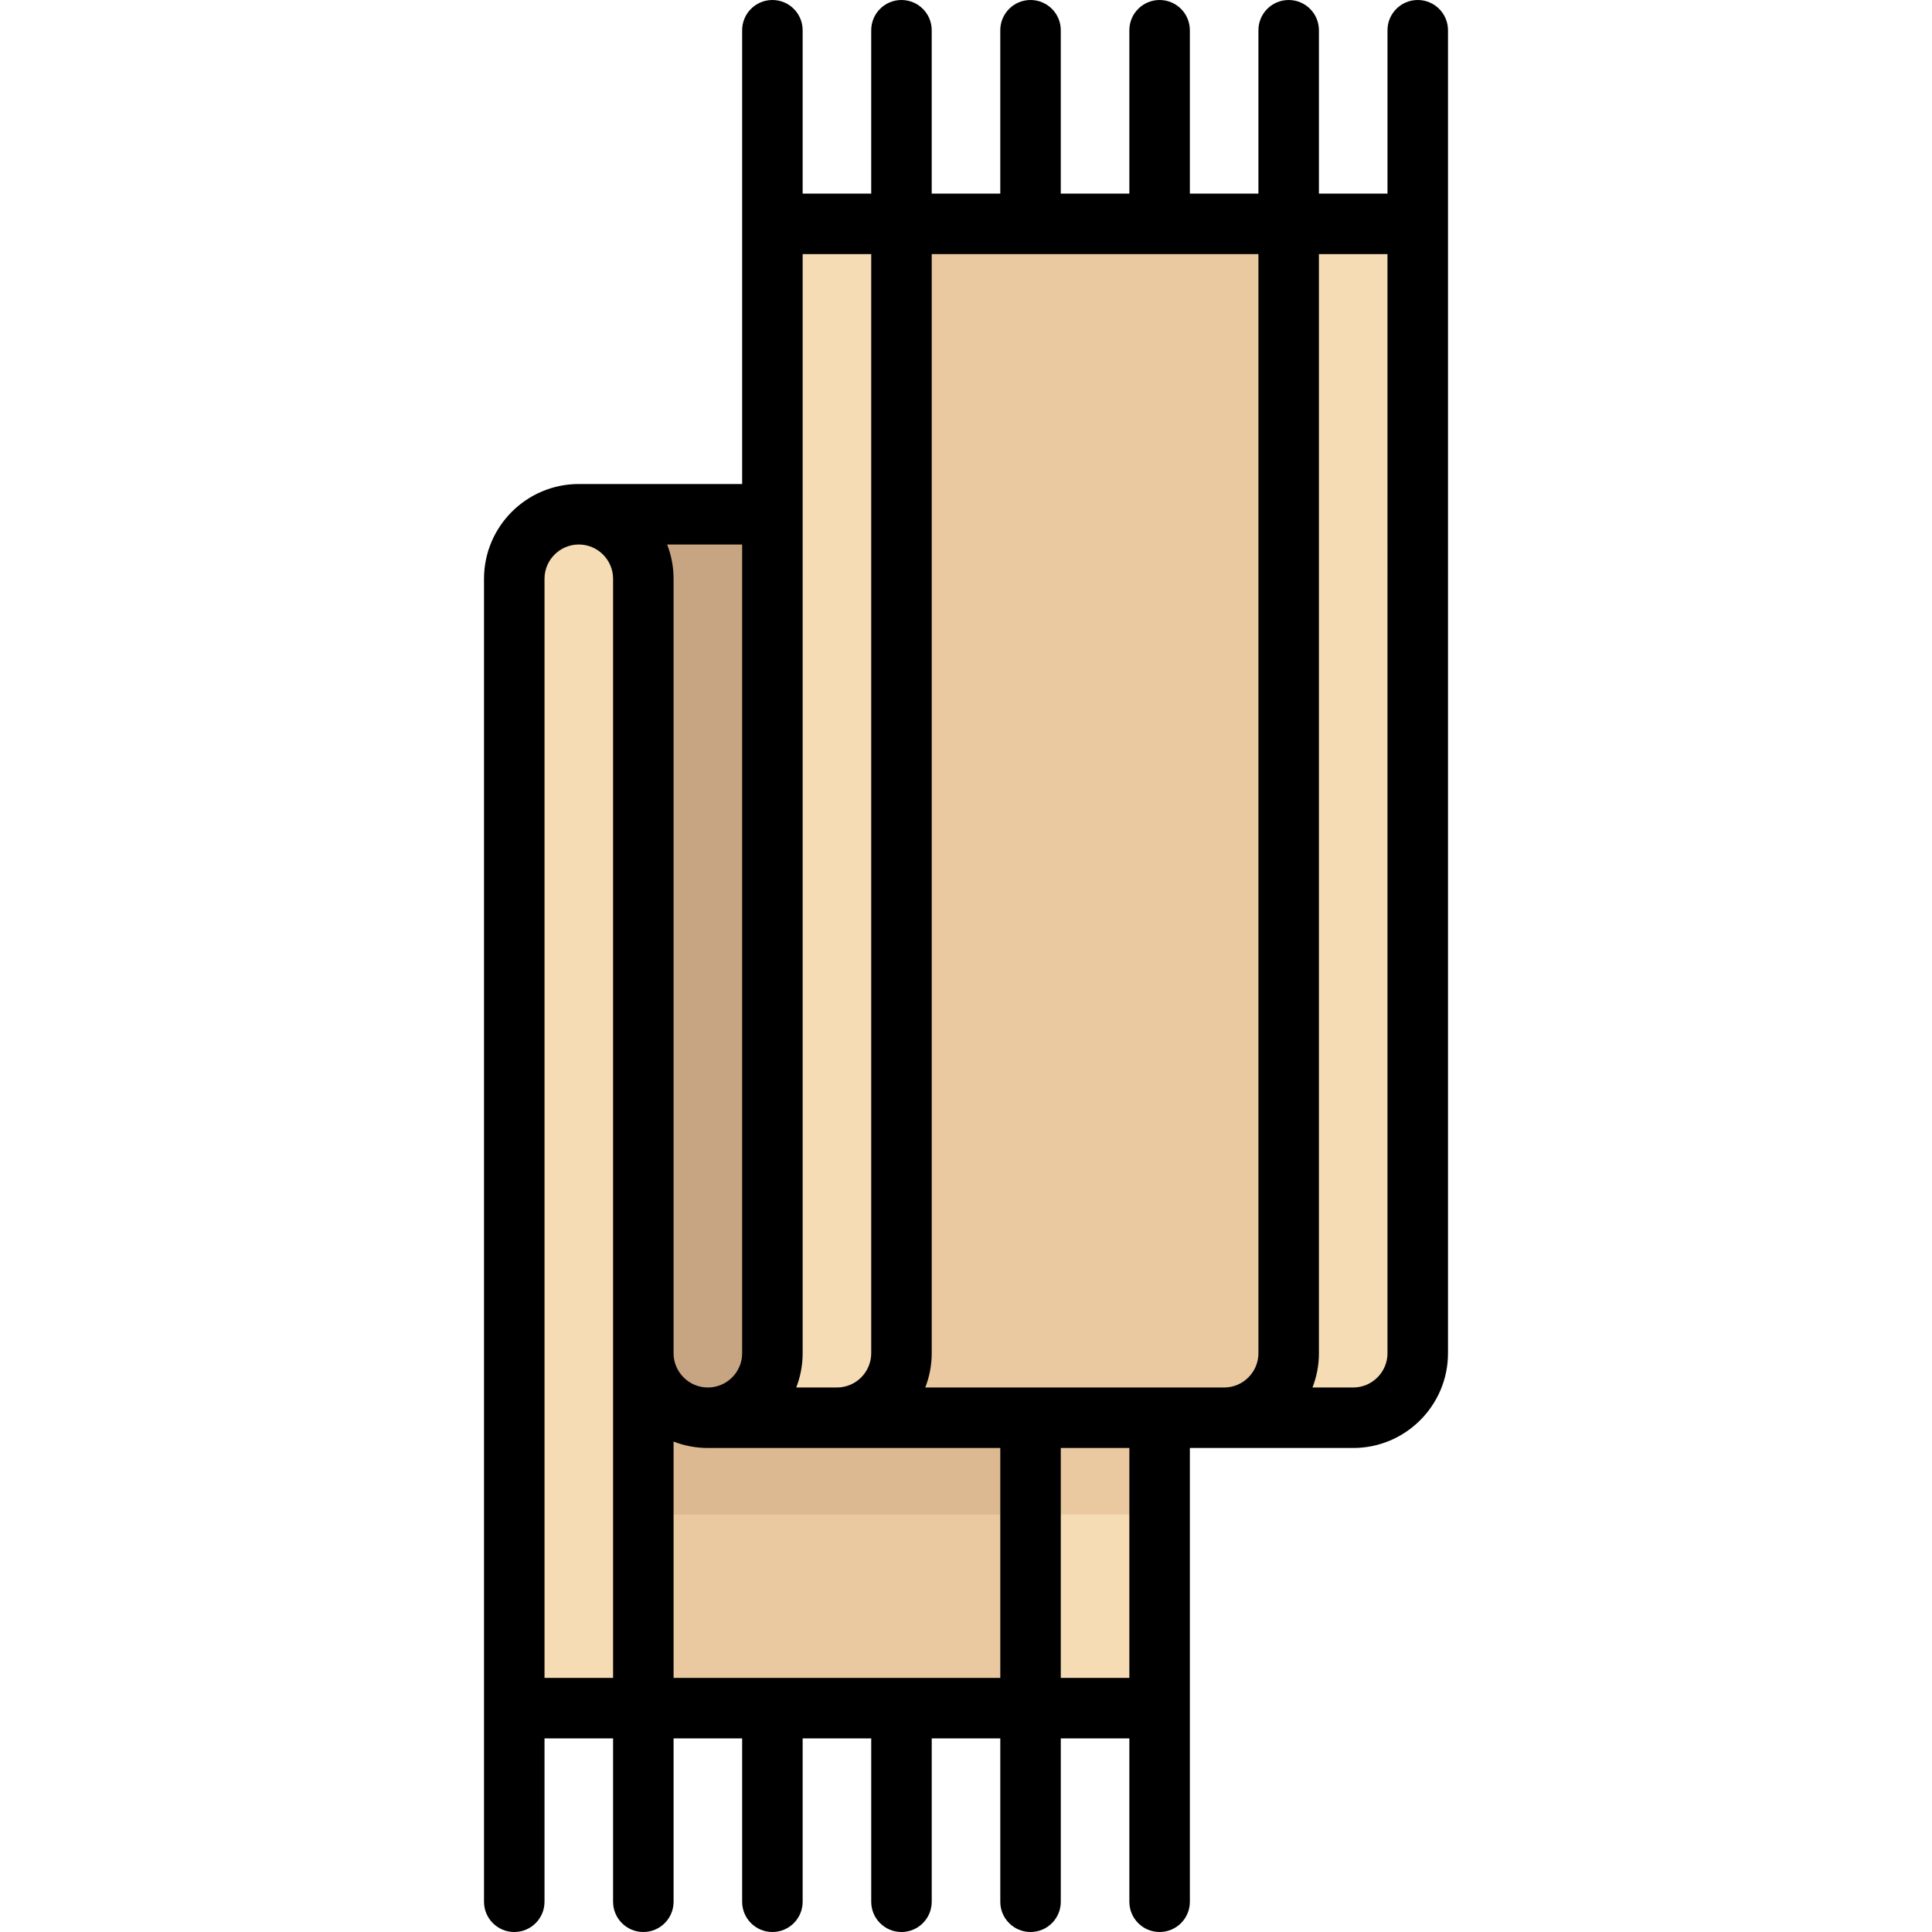 <?xml version="1.0" encoding="iso-8859-1"?>
<!-- Uploaded to: SVG Repo, www.svgrepo.com, Generator: SVG Repo Mixer Tools -->
<svg version="1.1" id="Layer_1" xmlns="http://www.w3.org/2000/svg" xmlns:xlink="http://www.w3.org/1999/xlink" 
	 viewBox="0 0 512 512" xml:space="preserve">
<path style="fill:#EBC9A0;" d="M198.474,136.284h-46.642c-8.586,0-15.547,7.656-15.547,17.102v299.29h171.023V136.284H198.474z"/>
<path style="fill:#F5DCB4;" d="M153.386,136.284c-9.446,0-17.102,7.656-17.102,17.102v299.29h34.205v-299.29
	C170.489,143.94,162.832,136.284,153.386,136.284L153.386,136.284z"/>
<rect x="170.489" y="136.284" style="fill:#DCB991;" width="136.818" height="265.086"/>
<path style="fill:#C8A582;" d="M187.591,375.716c-9.446,0-17.102-7.656-17.102-17.102V153.386c0-9.445-7.658-17.102-17.102-17.102
	h51.307v222.33C204.693,368.06,197.037,375.716,187.591,375.716L187.591,375.716z"/>
<rect x="273.102" y="136.284" style="fill:#F5DCB4;" width="34.205" height="316.392"/>
<g>
	<rect x="273.102" y="136.284" style="fill:#EBC9A0;" width="34.205" height="265.086"/>
	<path style="fill:#EBC9A0;" d="M358.614,375.716c9.446,0,17.102-7.656,17.102-17.102V59.324H204.693v299.29
		c0,9.445-7.658,17.102-17.102,17.102H358.614z"/>
</g>
<g>
	<path style="fill:#F5DCB4;" d="M341.511,59.324v299.29c0,9.445-7.658,17.102-17.102,17.102h34.205
		c9.446,0,17.102-7.656,17.102-17.102V59.324H341.511z"/>
	<path style="fill:#F5DCB4;" d="M204.693,59.324v299.29c0,9.445-7.658,17.102-17.102,17.102h34.205
		c9.446,0,17.102-7.656,17.102-17.102V59.324H204.693z"/>
</g>
<path d="M375.716,0c-4.428,0-8.017,3.588-8.017,8.017v43.29h-18.171V8.017c0-4.428-3.588-8.017-8.017-8.017
	c-4.428,0-8.017,3.588-8.017,8.017v43.29h-18.171V8.017c0-4.428-3.588-8.017-8.017-8.017c-4.428,0-8.017,3.588-8.017,8.017v43.29
	h-18.171V8.017c0-4.428-3.588-8.017-8.017-8.017s-8.017,3.588-8.017,8.017v43.29h-18.171V8.017c0-4.428-3.588-8.017-8.017-8.017
	c-4.428,0-8.017,3.588-8.017,8.017v43.29H212.71V8.017c0-4.428-3.588-8.017-8.017-8.017s-8.017,3.588-8.017,8.017v120.251h-43.29
	c-13.851,0-25.119,11.268-25.119,25.119v350.597c0,4.428,3.588,8.017,8.017,8.017c4.428,0,8.017-3.588,8.017-8.017v-43.29h18.171
	v43.29c0,4.428,3.588,8.017,8.017,8.017c4.428,0,8.017-3.588,8.017-8.017v-43.29h18.171v43.29c0,4.428,3.588,8.017,8.017,8.017
	s8.017-3.588,8.017-8.017v-43.29h18.171v43.29c0,4.428,3.588,8.017,8.017,8.017c4.428,0,8.017-3.588,8.017-8.017v-43.29h18.171
	v43.29c0,4.428,3.588,8.017,8.017,8.017s8.017-3.588,8.017-8.017v-43.29h18.171v43.29c0,4.428,3.588,8.017,8.017,8.017
	c4.428,0,8.017-3.588,8.017-8.017V383.733h43.29c13.851,0,25.119-11.268,25.119-25.119V8.017C383.733,3.588,380.145,0,375.716,0z
	 M211.01,367.699c1.097-2.819,1.7-5.883,1.7-9.086V67.34h18.171v291.273c0,5.01-4.076,9.086-9.086,9.086H211.01z M176.798,144.301
	h19.878v214.313c0,5.01-4.076,9.086-9.086,9.086s-9.086-4.076-9.086-9.086V153.386C178.505,150.183,177.896,147.12,176.798,144.301z
	 M144.301,444.66V153.386c0-5.01,4.076-9.086,9.086-9.086c5.01,0,9.086,4.076,9.086,9.086v205.228v86.046H144.301z M178.505,444.66
	v-62.634c2.82,1.098,5.882,1.707,9.086,1.707h77.495v60.927H178.505z M281.119,383.733h18.171v60.927h-18.171V383.733z
	 M245.207,367.699c1.098-2.82,1.707-5.882,1.707-9.086V67.34h86.58v291.273c0,5.01-4.076,9.086-9.086,9.086H245.207z
	 M367.699,358.614c0,5.01-4.076,9.086-9.086,9.086h-10.793c1.098-2.82,1.707-5.882,1.707-9.086V67.34h18.171V358.614z"/>
</svg>